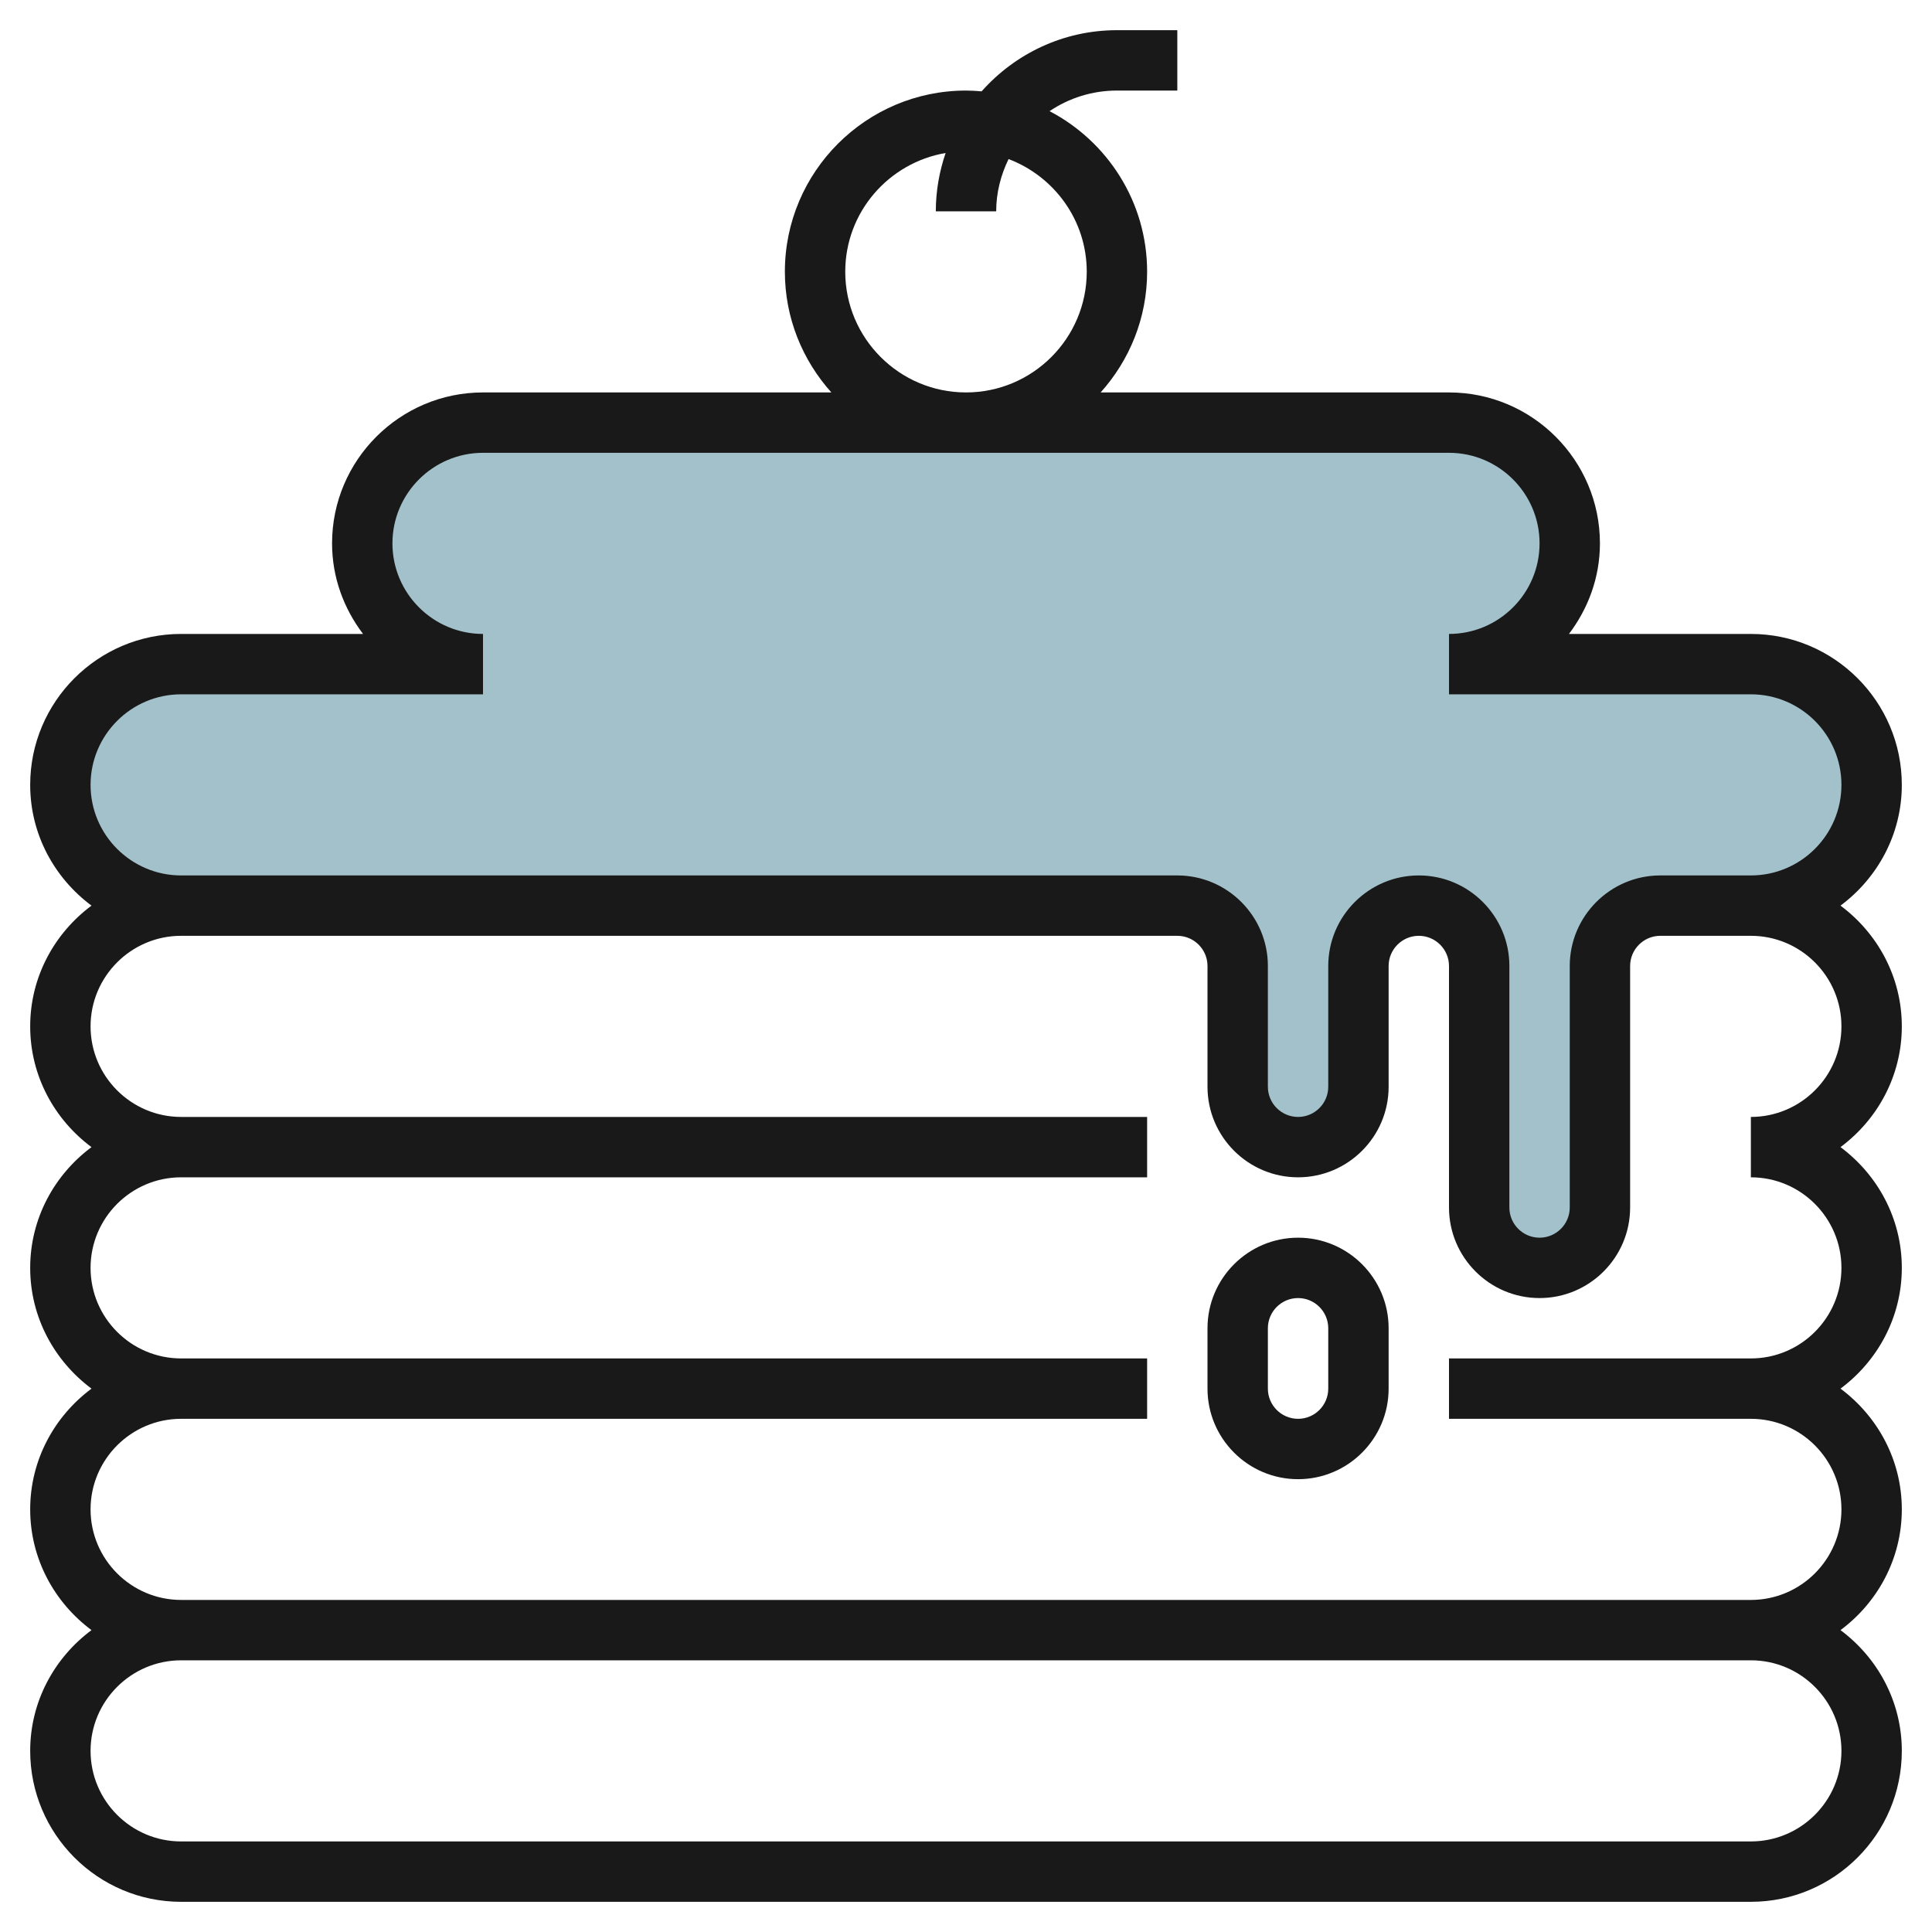 <svg id="Layer_3" enable-background="new 0 0 64 64" height="512" viewBox="0 0 64 64" width="512" xmlns="http://www.w3.org/2000/svg"><path d="m16 22c-2.209 0-4-1.791-4-4 0-2.209 1.791-4 4-4h32c2.209 0 4 1.791 4 4 0 2.209-1.791 4-4 4h10c2.209 0 4 1.791 4 4 0 2.209-1.791 4-4 4h-3c-1.105 0-2 .895-2 2v8c0 1.105-.895 2-2 2-1.105 0-2-.895-2-2v-8c0-1.105-.895-2-2-2-1.105 0-2 .895-2 2v4c0 1.105-.895 2-2 2-1.105 0-2-.895-2-2v-4c0-1.105-.895-2-2-2h-33c-2.209 0-4-1.791-4-4 0-2.209 1.791-4 4-4z" fill="#a3c1ca"/><g fill="#191919"><path d="m63 26c0-2.757-2.243-5-5-5h-6.026c.635-.838 1.026-1.87 1.026-3 0-2.757-2.243-5-5-5h-11.54c.954-1.063 1.54-2.462 1.54-4 0-2.31-1.314-4.315-3.232-5.318.638-.43 1.406-.682 2.232-.682h2v-2h-2c-1.784 0-3.383.787-4.483 2.026-.171-.015-.343-.026-.517-.026-3.309 0-6 2.691-6 6 0 1.538.586 2.937 1.54 4h-11.54c-2.757 0-5 2.243-5 5 0 1.13.391 2.162 1.026 3h-6.026c-2.757 0-5 2.243-5 5 0 1.641.806 3.088 2.031 4-1.225.912-2.031 2.359-2.031 4s.806 3.088 2.031 4c-1.225.912-2.031 2.359-2.031 4s.806 3.088 2.031 4c-1.225.912-2.031 2.359-2.031 4s.806 3.088 2.031 4c-1.225.912-2.031 2.359-2.031 4 0 2.757 2.243 5 5 5h52c2.757 0 5-2.243 5-5 0-1.641-.806-3.088-2.031-4 1.225-.912 2.031-2.359 2.031-4s-.806-3.088-2.031-4c1.225-.912 2.031-2.359 2.031-4s-.806-3.088-2.031-4c1.225-.912 2.031-2.359 2.031-4s-.806-3.088-2.031-4c1.225-.912 2.031-2.359 2.031-4zm-35-17c0-1.975 1.441-3.609 3.325-3.932-.207.607-.325 1.256-.325 1.932h2c0-.622.155-1.205.41-1.731 1.509.573 2.59 2.023 2.59 3.731 0 2.206-1.794 4-4 4s-4-1.794-4-4zm33 49c0 1.654-1.346 3-3 3h-52c-1.654 0-3-1.346-3-3s1.346-3 3-3h52c1.654 0 3 1.346 3 3zm0-24c0 1.654-1.346 3-3 3v2c1.654 0 3 1.346 3 3s-1.346 3-3 3h-10v2h10c1.654 0 3 1.346 3 3s-1.346 3-3 3h-52c-1.654 0-3-1.346-3-3s1.346-3 3-3h32v-2h-32c-1.654 0-3-1.346-3-3s1.346-3 3-3h32v-2h-32c-1.654 0-3-1.346-3-3s1.346-3 3-3h33c.551 0 1 .448 1 1v4c0 1.654 1.346 3 3 3s3-1.346 3-3v-4c0-.552.449-1 1-1s1 .448 1 1v8c0 1.654 1.346 3 3 3s3-1.346 3-3v-8c0-.552.449-1 1-1h3c1.654 0 3 1.346 3 3zm-3-5h-3c-1.654 0-3 1.346-3 3v8c0 .552-.449 1-1 1s-1-.448-1-1v-8c0-1.654-1.346-3-3-3s-3 1.346-3 3v4c0 .552-.449 1-1 1s-1-.448-1-1v-4c0-1.654-1.346-3-3-3h-33c-1.654 0-3-1.346-3-3s1.346-3 3-3h10v-2c-1.654 0-3-1.346-3-3s1.346-3 3-3h32c1.654 0 3 1.346 3 3s-1.346 3-3 3v2h10c1.654 0 3 1.346 3 3s-1.346 3-3 3z"/><path d="m43 41c-1.654 0-3 1.346-3 3v2c0 1.654 1.346 3 3 3s3-1.346 3-3v-2c0-1.654-1.346-3-3-3zm1 5c0 .552-.449 1-1 1s-1-.448-1-1v-2c0-.552.449-1 1-1s1 .448 1 1z"/></g></svg>
